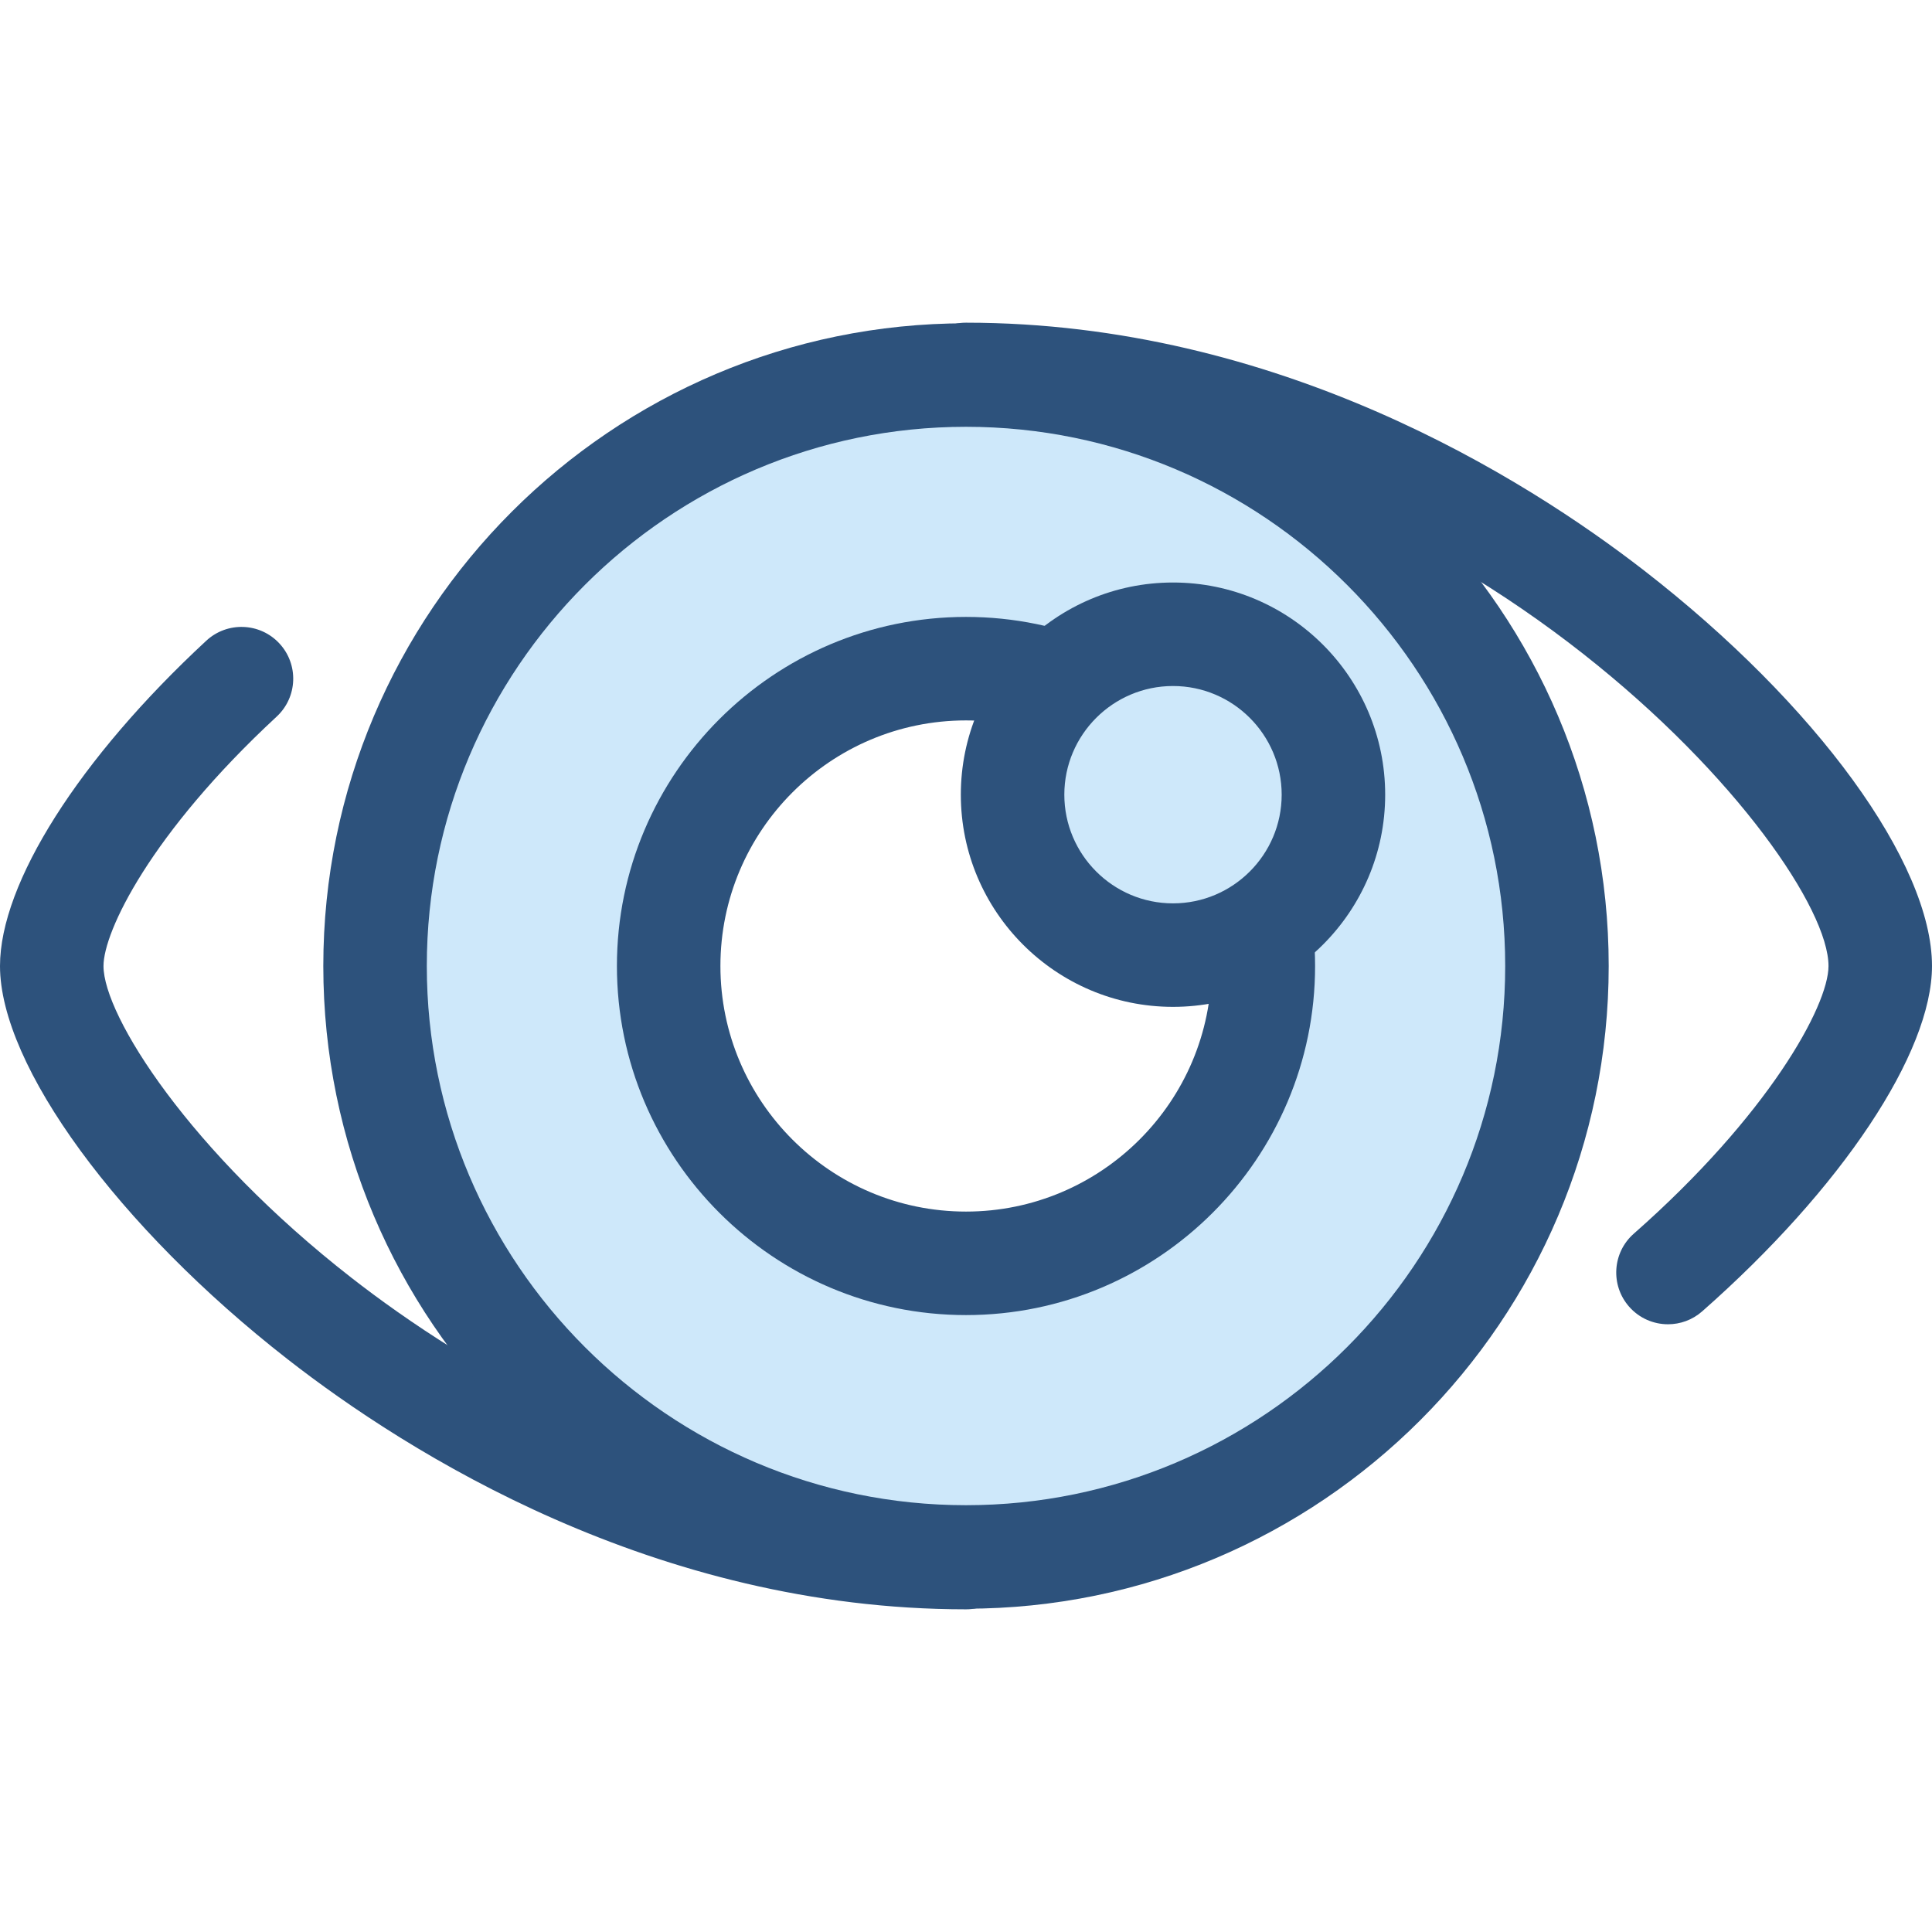 <?xml version="1.0" encoding="iso-8859-1"?>
<!-- Generator: Adobe Illustrator 19.0.0, SVG Export Plug-In . SVG Version: 6.00 Build 0)  -->
<svg version="1.1" id="Layer_1" xmlns="http://www.w3.org/2000/svg" xmlns:xlink="http://www.w3.org/1999/xlink" x="0px" y="0px"
	 viewBox="0 0 512 512" style="enable-background:new 0 0 512 512;" xml:space="preserve">
<g>
	<path style="fill:#2D527C;" d="M442.039,350.945c-3.803,0-7.588-1.572-10.298-4.652c-5.006-5.686-4.454-14.352,1.23-19.356
		c35.591-31.334,51.6-60.346,51.6-70.937c0-29.903-97.241-143.058-228.572-143.058c-7.574,0-13.714-6.141-13.714-13.714
		c0-7.573,6.14-13.714,13.714-13.714c82.674,0,148.09,41.161,179.727,65.696C481.347,186.59,512,228.702,512,255.999
		c0,23.025-23.907,58.95-60.904,91.524C448.49,349.819,445.258,350.945,442.039,350.945z"/>
	<path style="fill:#2D527C;" d="M256.001,426.487c-82.46,0-148.017-41.51-179.753-66.254C31.354,325.236,0,282.373,0,256.001
		c0-21.928,20.949-54.96,54.672-86.208c5.558-5.147,14.234-4.819,19.381,0.738c5.148,5.556,4.818,14.233-0.738,19.381
		c-33.43,30.974-45.887,56.975-45.887,66.089c0,13.163,22.826,49.192,65.682,82.603c28.96,22.578,88.633,60.455,162.89,60.455
		c7.574,0,13.714,6.141,13.714,13.714C269.715,420.346,263.574,426.487,256.001,426.487z"/>
</g>
<path style="fill:#CEE8FA;" d="M256.001,99.392c-86.492,0-156.608,70.116-156.608,156.608s70.116,156.608,156.608,156.608
	s156.608-70.114,156.608-156.606C412.608,169.507,342.493,99.392,256.001,99.392z M256.001,334.796
	c-43.518,0-78.797-35.279-78.797-78.796c0-43.518,35.279-78.797,78.797-78.797s78.797,35.279,78.797,78.797
	C334.796,299.517,299.518,334.796,256.001,334.796z"/>
<path style="fill:#2D527C;" d="M256.001,426.323c-93.916,0-170.322-76.406-170.322-170.322S162.084,85.677,256.001,85.677
	s170.322,76.406,170.322,170.323S349.916,426.323,256.001,426.323z M256.001,113.106c-78.793,0-142.893,64.102-142.893,142.893
	s64.101,142.895,142.893,142.895s142.893-64.102,142.893-142.893S334.792,113.106,256.001,113.106z M256.001,348.51
	c-51.01,0-92.511-41.499-92.511-92.51s41.499-92.511,92.511-92.511s92.511,41.501,92.511,92.511S307.011,348.51,256.001,348.51z
	 M256.001,190.917c-35.886,0-65.083,29.196-65.083,65.083s29.196,65.081,65.083,65.081s65.083-29.195,65.083-65.081
	S291.885,190.917,256.001,190.917z"/>
<circle style="fill:#CEE8FA;" cx="310.862" cy="210.597" r="42.514"/>
<path style="fill:#2D527C;" d="M310.858,266.829c-31.004,0-56.229-25.225-56.229-56.229s25.225-56.229,56.229-56.229
	s56.229,25.225,56.229,56.229S341.862,266.829,310.858,266.829z M310.858,181.801c-15.881,0-28.8,12.92-28.8,28.8
	s12.919,28.8,28.8,28.8s28.8-12.92,28.8-28.8S326.738,181.801,310.858,181.801z"/>
<g>
</g>
<g>
</g>
<g>
</g>
<g>
</g>
<g>
</g>
<g>
</g>
<g>
</g>
<g>
</g>
<g>
</g>
<g>
</g>
<g>
</g>
<g>
</g>
<g>
</g>
<g>
</g>
<g>
</g>
</svg>
